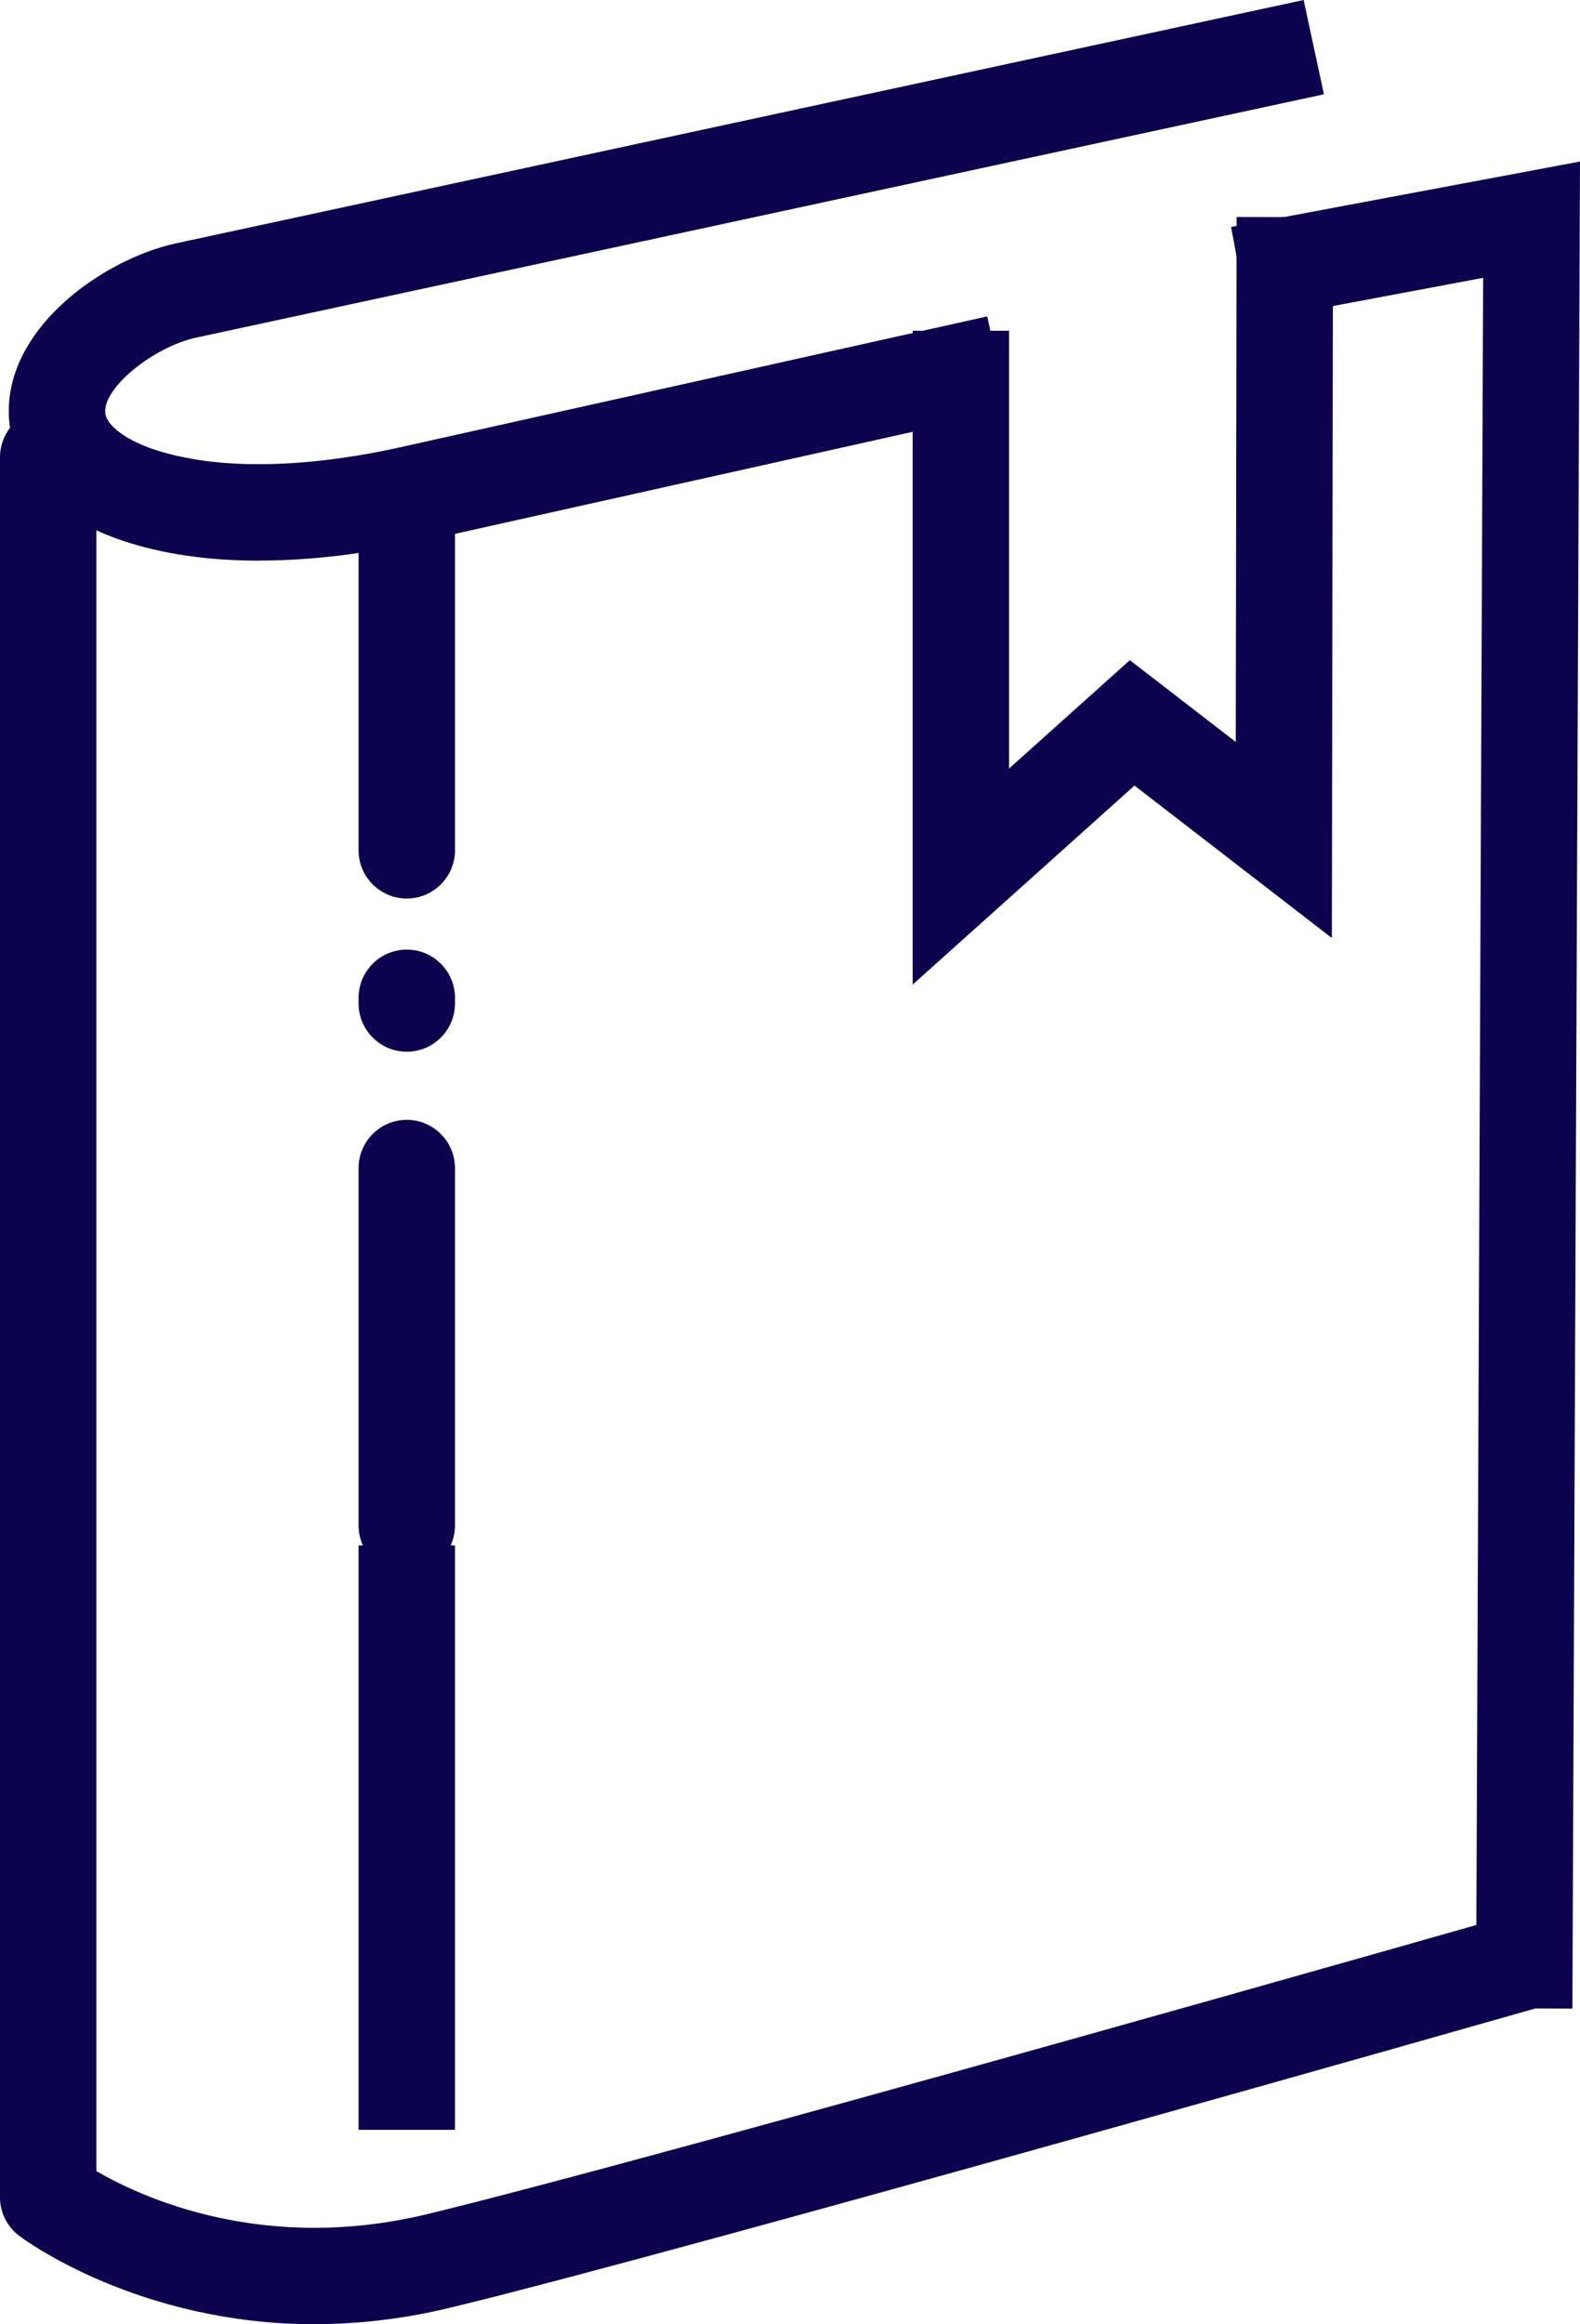 <svg xmlns="http://www.w3.org/2000/svg" id="Calque_2" data-name="Calque 2" viewBox="0 0 278.65 409.66"><defs><style>      .cls-1 {        fill: #0c024d;      }    </style></defs><g id="_&#xCE;&#xD3;&#xC8;_2" data-name="&#x2014;&#xCE;&#xD3;&#xC8;_2"><g><polygon class="cls-1" points="160.96 173.54 160.96 58.3 177.96 58.3 177.96 135.46 199.26 116.36 217.94 130.77 218.09 38.25 235.09 38.28 234.89 165.33 200.08 138.46 160.96 173.54"></polygon><path class="cls-1" d="m45.67,98.82c-8.82,0-16.78-1.14-23.69-3.4-12.2-3.98-19.62-11.78-20.37-21.41-1.22-15.76,16.23-28.18,29.29-31.09L229.91,0l3.58,16.62L34.54,59.52c-7.62,1.7-16.32,8.85-15.98,13.17.2,2.64,4.52,5.19,8.7,6.56,5.36,1.75,11.79,2.64,19.06,2.56,7.37-.05,15.73-1.08,24.18-2.96l103.6-23.08,3.7,16.59-103.6,23.08c-9.74,2.17-19.08,3.3-27.75,3.36-.26,0-.52,0-.78,0Z"></path><polygon class="cls-1" points="277.31 354.03 260.31 353.96 261.57 48.97 220.25 56.72 217.11 40.01 278.65 28.47 277.31 354.03"></polygon><rect class="cls-1" x="63.24" y="272.38" width="17" height="103.01"></rect><path class="cls-1" d="m71.74,277.38c-4.69,0-8.5-3.81-8.5-8.5v-63c0-4.69,3.81-8.5,8.5-8.5s8.5,3.81,8.5,8.5v63c0,4.69-3.81,8.5-8.5,8.5Z"></path><path class="cls-1" d="m71.74,185.37c-4.69,0-8.5-3.81-8.5-8.5v-1c0-4.69,3.81-8.5,8.5-8.5s8.5,3.81,8.5,8.5v1c0,4.69-3.81,8.5-8.5,8.5Z"></path><path class="cls-1" d="m71.74,158.37c-4.69,0-8.5-3.81-8.5-8.5v-58.37c0-4.69,3.81-8.5,8.5-8.5s8.5,3.81,8.5,8.5v58.37c0,4.69-3.81,8.5-8.5,8.5Z"></path><path class="cls-1" d="m55.53,409.66c-31.02,0-51.11-14.8-52.14-15.58-2.13-1.61-3.39-4.12-3.39-6.79V80.6c0-4.69,3.81-8.5,8.5-8.5s8.5,3.81,8.5,8.5v302.07c8,4.65,29.44,14.54,58.26,7.6,40.13-9.66,189.52-52.23,191.03-52.66,4.51-1.28,9.22,1.33,10.5,5.84,1.29,4.51-1.33,9.22-5.84,10.5-1.51.43-151.24,43.09-191.71,52.83-8.44,2.03-16.38,2.86-23.71,2.86Z"></path></g></g></svg>